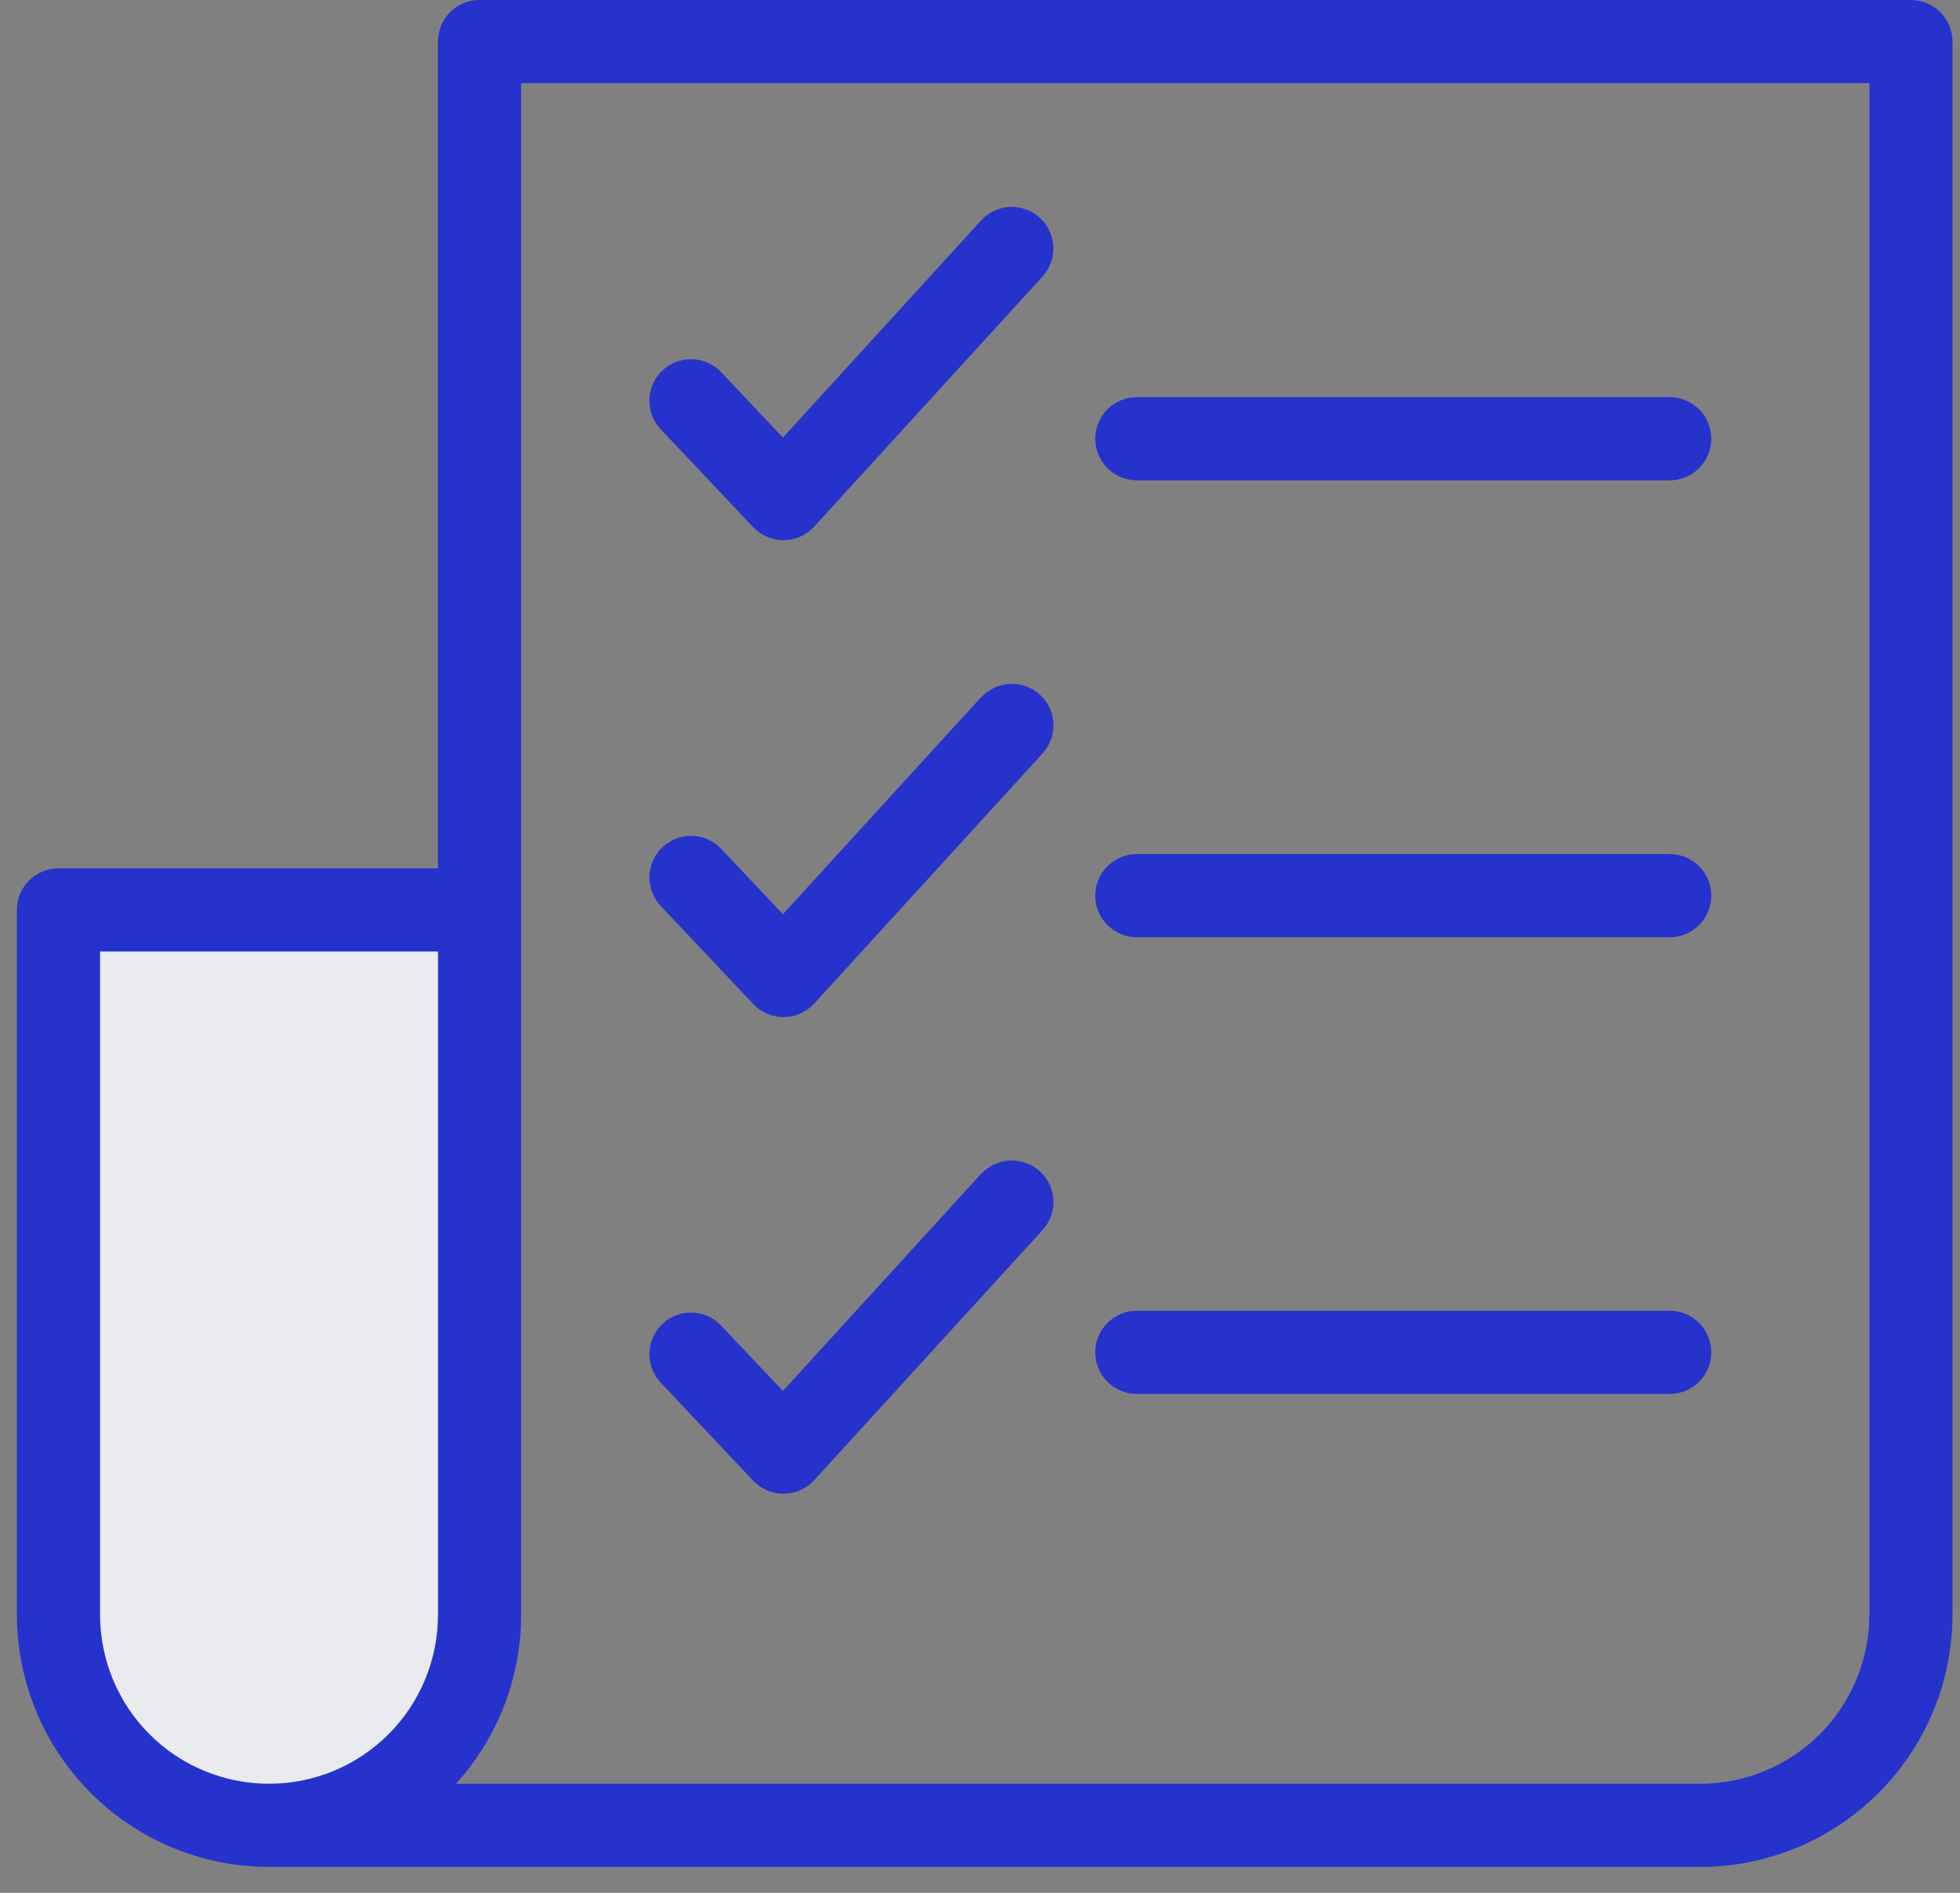 <svg width="58" height="56" viewBox="0 0 58 56" fill="none" xmlns="http://www.w3.org/2000/svg">
<rect x="0" y="0" width="58" height="56" fill="#808080" stroke="none"/>
<path d="M1.5 27.529H14.5V47.029C14.5 48.753 13.815 50.407 12.596 51.626C11.377 52.844 9.724 53.529 8 53.529C6.276 53.529 4.623 52.844 3.404 51.626C2.185 50.407 1.5 48.753 1.5 47.029V27.529Z" fill="#E9EBEF"/>
<path d="M56.548 0H14.19C14.028 0 13.868 0.032 13.719 0.094C13.57 0.155 13.434 0.246 13.32 0.36C13.206 0.474 13.115 0.61 13.054 0.759C12.992 0.909 12.96 1.068 12.96 1.23V25.69H1.73C1.404 25.69 1.091 25.82 0.86 26.05C0.63 26.281 0.5 26.594 0.5 26.92V47.773C0.502 49.751 1.289 51.647 2.687 53.046C4.086 54.445 5.982 55.232 7.96 55.234H50.317C52.295 55.232 54.192 54.445 55.59 53.046C56.989 51.648 57.776 49.751 57.778 47.773V1.23C57.778 0.904 57.648 0.591 57.418 0.36C57.187 0.13 56.874 0 56.548 0ZM2.961 47.773V28.151H12.961V47.773C12.961 49.099 12.434 50.371 11.496 51.309C10.559 52.246 9.287 52.773 7.961 52.773C6.635 52.773 5.363 52.246 4.425 51.309C3.488 50.371 2.961 49.099 2.961 47.773ZM55.318 47.773C55.316 49.099 54.789 50.369 53.852 51.307C52.914 52.244 51.644 52.771 50.318 52.773H13.493C14.735 51.404 15.422 49.621 15.421 47.773V2.461H55.321V47.773H55.318Z" fill="#2533CC"/>
<path d="M33.641 14.211H49.41C49.736 14.211 50.049 14.081 50.28 13.851C50.511 13.62 50.64 13.307 50.64 12.98C50.64 12.654 50.511 12.341 50.28 12.11C50.049 11.88 49.736 11.75 49.41 11.75H33.641C33.314 11.75 33.001 11.88 32.771 12.11C32.54 12.341 32.41 12.654 32.41 12.98C32.41 13.307 32.54 13.62 32.771 13.851C33.001 14.081 33.314 14.211 33.641 14.211Z" fill="#2533CC"/>
<path d="M33.641 27.729H49.41C49.736 27.729 50.049 27.599 50.28 27.368C50.511 27.137 50.64 26.824 50.64 26.498C50.64 26.172 50.511 25.859 50.28 25.628C50.049 25.397 49.736 25.268 49.41 25.268H33.641C33.314 25.268 33.001 25.397 32.771 25.628C32.54 25.859 32.41 26.172 32.41 26.498C32.41 26.824 32.54 27.137 32.771 27.368C33.001 27.599 33.314 27.729 33.641 27.729Z" fill="#2533CC"/>
<path d="M33.641 41.24H49.41C49.736 41.24 50.049 41.111 50.28 40.88C50.511 40.649 50.64 40.336 50.64 40.01C50.64 39.683 50.511 39.37 50.28 39.14C50.049 38.909 49.736 38.779 49.41 38.779H33.641C33.314 38.779 33.001 38.909 32.771 39.14C32.54 39.37 32.41 39.683 32.41 40.01C32.41 40.336 32.54 40.649 32.771 40.88C33.001 41.111 33.314 41.24 33.641 41.24Z" fill="#2533CC"/>
<path d="M22.287 15.595C22.402 15.717 22.541 15.814 22.695 15.88C22.848 15.947 23.014 15.981 23.182 15.981H23.192C23.361 15.98 23.529 15.944 23.684 15.875C23.838 15.806 23.977 15.706 24.092 15.581L30.85 8.181C31.07 7.94 31.185 7.621 31.17 7.295C31.155 6.97 31.012 6.663 30.771 6.443C30.651 6.334 30.512 6.25 30.36 6.195C30.208 6.14 30.047 6.115 29.885 6.122C29.559 6.137 29.253 6.281 29.033 6.522L23.168 12.945L21.342 11.012C21.231 10.894 21.098 10.8 20.95 10.734C20.803 10.668 20.644 10.631 20.482 10.627C20.156 10.617 19.84 10.738 19.602 10.962C19.365 11.186 19.227 11.496 19.217 11.822C19.208 12.148 19.329 12.465 19.553 12.702L22.287 15.595Z" fill="#2533CC"/>
<path d="M29.033 20.624L23.168 27.047L21.342 25.114C21.118 24.877 20.808 24.738 20.482 24.729C20.156 24.72 19.84 24.841 19.602 25.065C19.365 25.289 19.227 25.598 19.217 25.924C19.208 26.25 19.329 26.567 19.553 26.804L22.289 29.704C22.404 29.826 22.543 29.923 22.697 29.989C22.85 30.056 23.016 30.09 23.184 30.09H23.194C23.363 30.089 23.531 30.053 23.686 29.984C23.84 29.915 23.979 29.815 24.094 29.69L30.852 22.29C30.961 22.171 31.045 22.031 31.1 21.879C31.155 21.727 31.18 21.566 31.172 21.405C31.165 21.243 31.126 21.085 31.057 20.939C30.989 20.793 30.892 20.661 30.773 20.552C30.654 20.443 30.514 20.359 30.362 20.304C30.21 20.249 30.049 20.224 29.887 20.232C29.726 20.239 29.568 20.278 29.421 20.347C29.275 20.415 29.144 20.512 29.035 20.631L29.033 20.624Z" fill="#2533CC"/>
<path d="M29.032 34.728L23.168 41.151L21.341 39.218C21.117 38.98 20.808 38.842 20.482 38.833C20.156 38.823 19.84 38.944 19.602 39.168C19.365 39.392 19.227 39.701 19.217 40.027C19.208 40.353 19.328 40.669 19.552 40.907L22.288 43.807C22.404 43.928 22.542 44.025 22.696 44.092C22.85 44.158 23.016 44.192 23.183 44.192H23.194C23.363 44.191 23.53 44.154 23.685 44.086C23.84 44.017 23.979 43.917 24.093 43.792L30.852 36.392C30.96 36.272 31.045 36.133 31.1 35.981C31.155 35.829 31.179 35.668 31.172 35.506C31.165 35.345 31.125 35.187 31.057 35.04C30.988 34.894 30.892 34.763 30.773 34.654C30.653 34.545 30.514 34.46 30.362 34.406C30.21 34.35 30.049 34.326 29.887 34.333C29.726 34.341 29.567 34.38 29.421 34.448C29.275 34.517 29.143 34.613 29.035 34.733L29.032 34.728Z" fill="#2533CC"/>
</svg>
